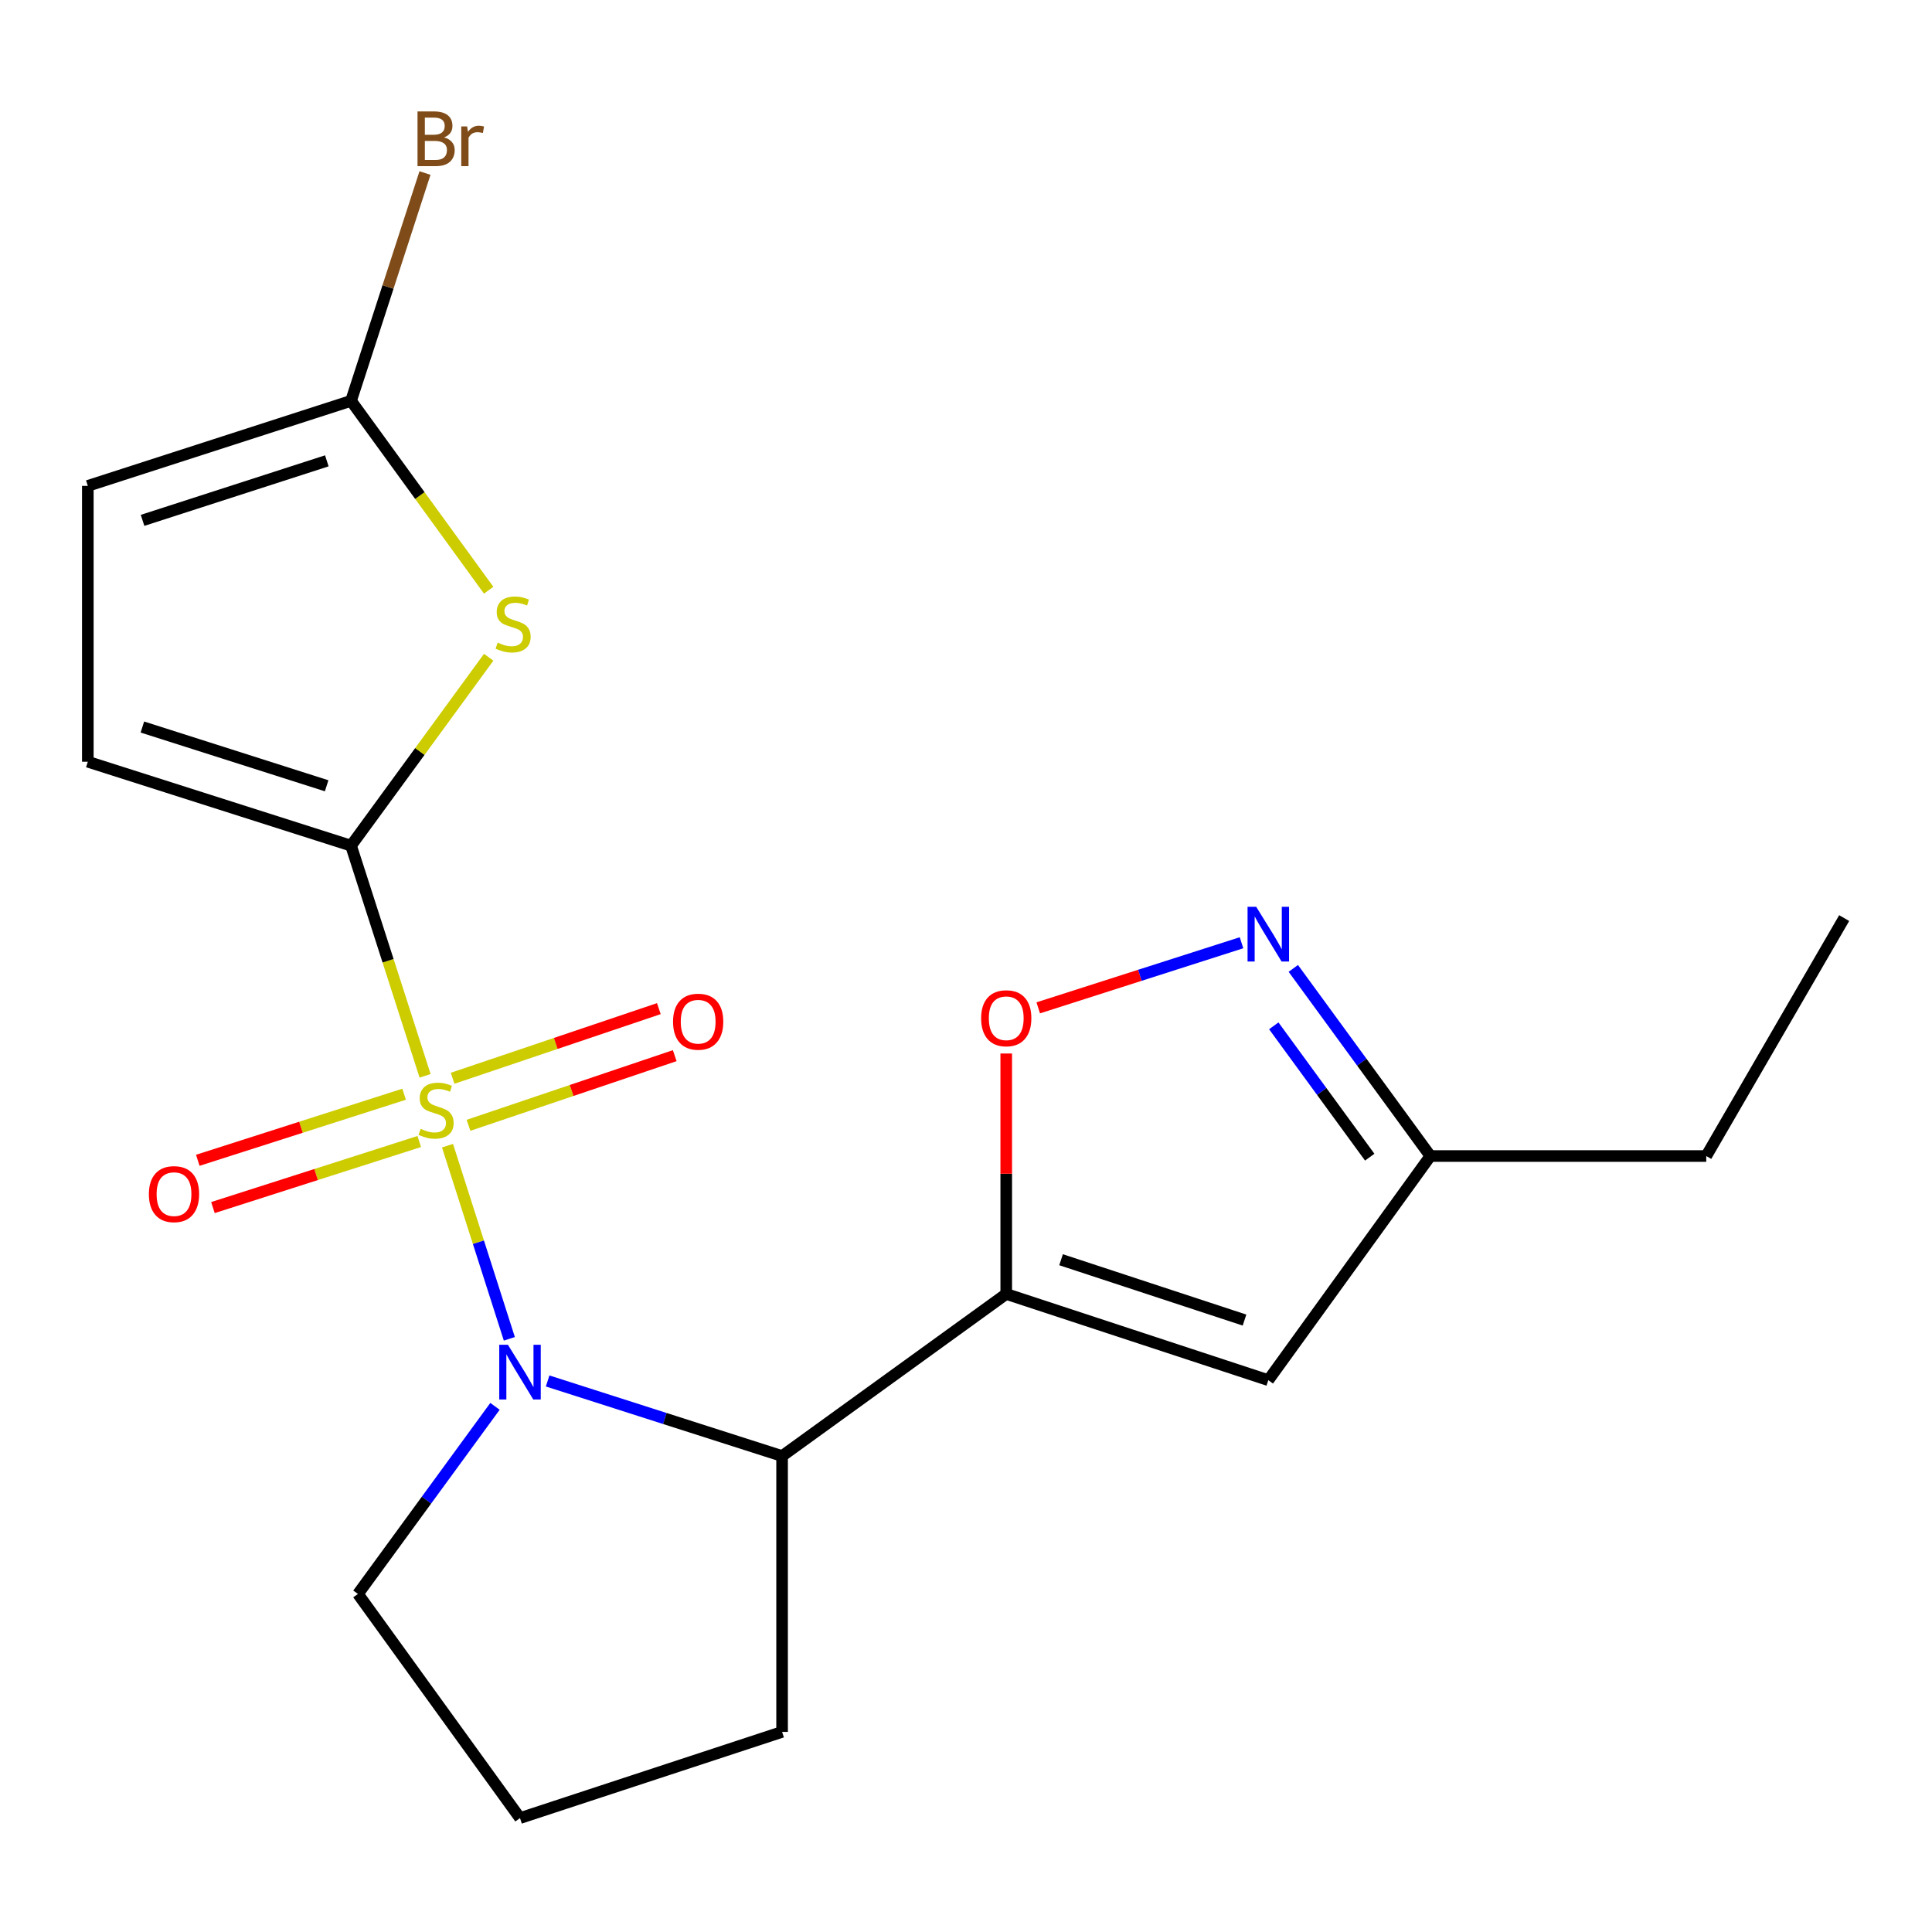 <?xml version='1.0' encoding='iso-8859-1'?>
<svg version='1.1' baseProfile='full'
              xmlns='http://www.w3.org/2000/svg'
                      xmlns:rdkit='http://www.rdkit.org/xml'
                      xmlns:xlink='http://www.w3.org/1999/xlink'
                  xml:space='preserve'
width='1000px' height='1000px' viewBox='0 0 1000 1000'>
<!-- END OF HEADER -->
<rect style='opacity:1.0;fill:#FFFFFF;stroke:none' width='1000' height='1000' x='0' y='0'> </rect>
<path class='bond-0' d='M 220.026,556.845 L 200.863,497.28' style='fill:none;fill-rule:evenodd;stroke:#CCCC00;stroke-width:6px;stroke-linecap:butt;stroke-linejoin:miter;stroke-opacity:1' />
<path class='bond-0' d='M 200.863,497.28 L 181.7,437.714' style='fill:none;fill-rule:evenodd;stroke:#000000;stroke-width:6px;stroke-linecap:butt;stroke-linejoin:miter;stroke-opacity:1' />
<path class='bond-1' d='M 231.629,593 L 247.631,642.984' style='fill:none;fill-rule:evenodd;stroke:#CCCC00;stroke-width:6px;stroke-linecap:butt;stroke-linejoin:miter;stroke-opacity:1' />
<path class='bond-1' d='M 247.631,642.984 L 263.633,692.968' style='fill:none;fill-rule:evenodd;stroke:#0000FF;stroke-width:6px;stroke-linecap:butt;stroke-linejoin:miter;stroke-opacity:1' />
<path class='bond-10' d='M 242.495,582.456 L 295.866,564.432' style='fill:none;fill-rule:evenodd;stroke:#CCCC00;stroke-width:6px;stroke-linecap:butt;stroke-linejoin:miter;stroke-opacity:1' />
<path class='bond-10' d='M 295.866,564.432 L 349.236,546.408' style='fill:none;fill-rule:evenodd;stroke:#FF0000;stroke-width:6px;stroke-linecap:butt;stroke-linejoin:miter;stroke-opacity:1' />
<path class='bond-10' d='M 234.274,558.111 L 287.644,540.087' style='fill:none;fill-rule:evenodd;stroke:#CCCC00;stroke-width:6px;stroke-linecap:butt;stroke-linejoin:miter;stroke-opacity:1' />
<path class='bond-10' d='M 287.644,540.087 L 341.015,522.063' style='fill:none;fill-rule:evenodd;stroke:#FF0000;stroke-width:6px;stroke-linecap:butt;stroke-linejoin:miter;stroke-opacity:1' />
<path class='bond-11' d='M 209.166,566.371 L 155.771,583.469' style='fill:none;fill-rule:evenodd;stroke:#CCCC00;stroke-width:6px;stroke-linecap:butt;stroke-linejoin:miter;stroke-opacity:1' />
<path class='bond-11' d='M 155.771,583.469 L 102.377,600.566' style='fill:none;fill-rule:evenodd;stroke:#FF0000;stroke-width:6px;stroke-linecap:butt;stroke-linejoin:miter;stroke-opacity:1' />
<path class='bond-11' d='M 217.002,590.843 L 163.608,607.941' style='fill:none;fill-rule:evenodd;stroke:#CCCC00;stroke-width:6px;stroke-linecap:butt;stroke-linejoin:miter;stroke-opacity:1' />
<path class='bond-11' d='M 163.608,607.941 L 110.213,625.038' style='fill:none;fill-rule:evenodd;stroke:#FF0000;stroke-width:6px;stroke-linecap:butt;stroke-linejoin:miter;stroke-opacity:1' />
<path class='bond-3' d='M 181.7,437.714 L 217.324,388.953' style='fill:none;fill-rule:evenodd;stroke:#000000;stroke-width:6px;stroke-linecap:butt;stroke-linejoin:miter;stroke-opacity:1' />
<path class='bond-3' d='M 217.324,388.953 L 252.948,340.191' style='fill:none;fill-rule:evenodd;stroke:#CCCC00;stroke-width:6px;stroke-linecap:butt;stroke-linejoin:miter;stroke-opacity:1' />
<path class='bond-9' d='M 181.7,437.714 L 45.455,394.274' style='fill:none;fill-rule:evenodd;stroke:#000000;stroke-width:6px;stroke-linecap:butt;stroke-linejoin:miter;stroke-opacity:1' />
<path class='bond-9' d='M 169.069,406.717 L 73.697,376.308' style='fill:none;fill-rule:evenodd;stroke:#000000;stroke-width:6px;stroke-linecap:butt;stroke-linejoin:miter;stroke-opacity:1' />
<path class='bond-4' d='M 283.452,714.784 L 344.132,734.214' style='fill:none;fill-rule:evenodd;stroke:#0000FF;stroke-width:6px;stroke-linecap:butt;stroke-linejoin:miter;stroke-opacity:1' />
<path class='bond-4' d='M 344.132,734.214 L 404.811,753.645' style='fill:none;fill-rule:evenodd;stroke:#000000;stroke-width:6px;stroke-linecap:butt;stroke-linejoin:miter;stroke-opacity:1' />
<path class='bond-14' d='M 256.209,727.919 L 220.739,776.471' style='fill:none;fill-rule:evenodd;stroke:#0000FF;stroke-width:6px;stroke-linecap:butt;stroke-linejoin:miter;stroke-opacity:1' />
<path class='bond-14' d='M 220.739,776.471 L 185.269,825.022' style='fill:none;fill-rule:evenodd;stroke:#000000;stroke-width:6px;stroke-linecap:butt;stroke-linejoin:miter;stroke-opacity:1' />
<path class='bond-2' d='M 520.828,669.748 L 404.811,753.645' style='fill:none;fill-rule:evenodd;stroke:#000000;stroke-width:6px;stroke-linecap:butt;stroke-linejoin:miter;stroke-opacity:1' />
<path class='bond-5' d='M 520.828,669.748 L 520.828,607.521' style='fill:none;fill-rule:evenodd;stroke:#000000;stroke-width:6px;stroke-linecap:butt;stroke-linejoin:miter;stroke-opacity:1' />
<path class='bond-5' d='M 520.828,607.521 L 520.828,545.294' style='fill:none;fill-rule:evenodd;stroke:#FF0000;stroke-width:6px;stroke-linecap:butt;stroke-linejoin:miter;stroke-opacity:1' />
<path class='bond-6' d='M 520.828,669.748 L 656.474,714.373' style='fill:none;fill-rule:evenodd;stroke:#000000;stroke-width:6px;stroke-linecap:butt;stroke-linejoin:miter;stroke-opacity:1' />
<path class='bond-6' d='M 549.205,652.033 L 644.157,683.27' style='fill:none;fill-rule:evenodd;stroke:#000000;stroke-width:6px;stroke-linecap:butt;stroke-linejoin:miter;stroke-opacity:1' />
<path class='bond-8' d='M 252.935,305.495 L 217.318,256.487' style='fill:none;fill-rule:evenodd;stroke:#CCCC00;stroke-width:6px;stroke-linecap:butt;stroke-linejoin:miter;stroke-opacity:1' />
<path class='bond-8' d='M 217.318,256.487 L 181.7,207.479' style='fill:none;fill-rule:evenodd;stroke:#000000;stroke-width:6px;stroke-linecap:butt;stroke-linejoin:miter;stroke-opacity:1' />
<path class='bond-16' d='M 404.811,753.645 L 404.811,896.428' style='fill:none;fill-rule:evenodd;stroke:#000000;stroke-width:6px;stroke-linecap:butt;stroke-linejoin:miter;stroke-opacity:1' />
<path class='bond-7' d='M 537.389,521.661 L 589.998,504.813' style='fill:none;fill-rule:evenodd;stroke:#FF0000;stroke-width:6px;stroke-linecap:butt;stroke-linejoin:miter;stroke-opacity:1' />
<path class='bond-7' d='M 589.998,504.813 L 642.607,487.965' style='fill:none;fill-rule:evenodd;stroke:#0000FF;stroke-width:6px;stroke-linecap:butt;stroke-linejoin:miter;stroke-opacity:1' />
<path class='bond-13' d='M 656.474,714.373 L 740.356,598.356' style='fill:none;fill-rule:evenodd;stroke:#000000;stroke-width:6px;stroke-linecap:butt;stroke-linejoin:miter;stroke-opacity:1' />
<path class='bond-22' d='M 669.414,501.239 L 704.885,549.798' style='fill:none;fill-rule:evenodd;stroke:#0000FF;stroke-width:6px;stroke-linecap:butt;stroke-linejoin:miter;stroke-opacity:1' />
<path class='bond-22' d='M 704.885,549.798 L 740.356,598.356' style='fill:none;fill-rule:evenodd;stroke:#000000;stroke-width:6px;stroke-linecap:butt;stroke-linejoin:miter;stroke-opacity:1' />
<path class='bond-22' d='M 659.306,530.964 L 684.136,564.955' style='fill:none;fill-rule:evenodd;stroke:#0000FF;stroke-width:6px;stroke-linecap:butt;stroke-linejoin:miter;stroke-opacity:1' />
<path class='bond-22' d='M 684.136,564.955 L 708.965,598.946' style='fill:none;fill-rule:evenodd;stroke:#000000;stroke-width:6px;stroke-linecap:butt;stroke-linejoin:miter;stroke-opacity:1' />
<path class='bond-15' d='M 181.7,207.479 L 200.836,148.519' style='fill:none;fill-rule:evenodd;stroke:#000000;stroke-width:6px;stroke-linecap:butt;stroke-linejoin:miter;stroke-opacity:1' />
<path class='bond-15' d='M 200.836,148.519 L 219.972,89.559' style='fill:none;fill-rule:evenodd;stroke:#7F4C19;stroke-width:6px;stroke-linecap:butt;stroke-linejoin:miter;stroke-opacity:1' />
<path class='bond-21' d='M 181.7,207.479 L 45.455,251.491' style='fill:none;fill-rule:evenodd;stroke:#000000;stroke-width:6px;stroke-linecap:butt;stroke-linejoin:miter;stroke-opacity:1' />
<path class='bond-21' d='M 169.162,238.533 L 73.79,269.341' style='fill:none;fill-rule:evenodd;stroke:#000000;stroke-width:6px;stroke-linecap:butt;stroke-linejoin:miter;stroke-opacity:1' />
<path class='bond-12' d='M 45.455,394.274 L 45.455,251.491' style='fill:none;fill-rule:evenodd;stroke:#000000;stroke-width:6px;stroke-linecap:butt;stroke-linejoin:miter;stroke-opacity:1' />
<path class='bond-18' d='M 740.356,598.356 L 883.154,598.356' style='fill:none;fill-rule:evenodd;stroke:#000000;stroke-width:6px;stroke-linecap:butt;stroke-linejoin:miter;stroke-opacity:1' />
<path class='bond-17' d='M 185.269,825.022 L 269.151,941.039' style='fill:none;fill-rule:evenodd;stroke:#000000;stroke-width:6px;stroke-linecap:butt;stroke-linejoin:miter;stroke-opacity:1' />
<path class='bond-20' d='M 404.811,896.428 L 269.151,941.039' style='fill:none;fill-rule:evenodd;stroke:#000000;stroke-width:6px;stroke-linecap:butt;stroke-linejoin:miter;stroke-opacity:1' />
<path class='bond-19' d='M 883.154,598.356 L 954.545,475.202' style='fill:none;fill-rule:evenodd;stroke:#000000;stroke-width:6px;stroke-linecap:butt;stroke-linejoin:miter;stroke-opacity:1' />
<path  class='atom-0' d='M 217.725 584.279
Q 218.045 584.399, 219.365 584.959
Q 220.685 585.519, 222.125 585.879
Q 223.605 586.199, 225.045 586.199
Q 227.725 586.199, 229.285 584.919
Q 230.845 583.599, 230.845 581.319
Q 230.845 579.759, 230.045 578.799
Q 229.285 577.839, 228.085 577.319
Q 226.885 576.799, 224.885 576.199
Q 222.365 575.439, 220.845 574.719
Q 219.365 573.999, 218.285 572.479
Q 217.245 570.959, 217.245 568.399
Q 217.245 564.839, 219.645 562.639
Q 222.085 560.439, 226.885 560.439
Q 230.165 560.439, 233.885 561.999
L 232.965 565.079
Q 229.565 563.679, 227.005 563.679
Q 224.245 563.679, 222.725 564.839
Q 221.205 565.959, 221.245 567.919
Q 221.245 569.439, 222.005 570.359
Q 222.805 571.279, 223.925 571.799
Q 225.085 572.319, 227.005 572.919
Q 229.565 573.719, 231.085 574.519
Q 232.605 575.319, 233.685 576.959
Q 234.805 578.559, 234.805 581.319
Q 234.805 585.239, 232.165 587.359
Q 229.565 589.439, 225.205 589.439
Q 222.685 589.439, 220.765 588.879
Q 218.885 588.359, 216.645 587.439
L 217.725 584.279
' fill='#CCCC00'/>
<path  class='atom-2' d='M 262.891 696.045
L 272.171 711.045
Q 273.091 712.525, 274.571 715.205
Q 276.051 717.885, 276.131 718.045
L 276.131 696.045
L 279.891 696.045
L 279.891 724.365
L 276.011 724.365
L 266.051 707.965
Q 264.891 706.045, 263.651 703.845
Q 262.451 701.645, 262.091 700.965
L 262.091 724.365
L 258.411 724.365
L 258.411 696.045
L 262.891 696.045
' fill='#0000FF'/>
<path  class='atom-4' d='M 257.582 332.617
Q 257.902 332.737, 259.222 333.297
Q 260.542 333.857, 261.982 334.217
Q 263.462 334.537, 264.902 334.537
Q 267.582 334.537, 269.142 333.257
Q 270.702 331.937, 270.702 329.657
Q 270.702 328.097, 269.902 327.137
Q 269.142 326.177, 267.942 325.657
Q 266.742 325.137, 264.742 324.537
Q 262.222 323.777, 260.702 323.057
Q 259.222 322.337, 258.142 320.817
Q 257.102 319.297, 257.102 316.737
Q 257.102 313.177, 259.502 310.977
Q 261.942 308.777, 266.742 308.777
Q 270.022 308.777, 273.742 310.337
L 272.822 313.417
Q 269.422 312.017, 266.862 312.017
Q 264.102 312.017, 262.582 313.177
Q 261.062 314.297, 261.102 316.257
Q 261.102 317.777, 261.862 318.697
Q 262.662 319.617, 263.782 320.137
Q 264.942 320.657, 266.862 321.257
Q 269.422 322.057, 270.942 322.857
Q 272.462 323.657, 273.542 325.297
Q 274.662 326.897, 274.662 329.657
Q 274.662 333.577, 272.022 335.697
Q 269.422 337.777, 265.062 337.777
Q 262.542 337.777, 260.622 337.217
Q 258.742 336.697, 256.502 335.777
L 257.582 332.617
' fill='#CCCC00'/>
<path  class='atom-6' d='M 507.828 527.044
Q 507.828 520.244, 511.188 516.444
Q 514.548 512.644, 520.828 512.644
Q 527.108 512.644, 530.468 516.444
Q 533.828 520.244, 533.828 527.044
Q 533.828 533.924, 530.428 537.844
Q 527.028 541.724, 520.828 541.724
Q 514.588 541.724, 511.188 537.844
Q 507.828 533.964, 507.828 527.044
M 520.828 538.524
Q 525.148 538.524, 527.468 535.644
Q 529.828 532.724, 529.828 527.044
Q 529.828 521.484, 527.468 518.684
Q 525.148 515.844, 520.828 515.844
Q 516.508 515.844, 514.148 518.644
Q 511.828 521.444, 511.828 527.044
Q 511.828 532.764, 514.148 535.644
Q 516.508 538.524, 520.828 538.524
' fill='#FF0000'/>
<path  class='atom-8' d='M 650.214 469.364
L 659.494 484.364
Q 660.414 485.844, 661.894 488.524
Q 663.374 491.204, 663.454 491.364
L 663.454 469.364
L 667.214 469.364
L 667.214 497.684
L 663.334 497.684
L 653.374 481.284
Q 652.214 479.364, 650.974 477.164
Q 649.774 474.964, 649.414 474.284
L 649.414 497.684
L 645.734 497.684
L 645.734 469.364
L 650.214 469.364
' fill='#0000FF'/>
<path  class='atom-11' d='M 348.371 528.829
Q 348.371 522.029, 351.731 518.229
Q 355.091 514.429, 361.371 514.429
Q 367.651 514.429, 371.011 518.229
Q 374.371 522.029, 374.371 528.829
Q 374.371 535.709, 370.971 539.629
Q 367.571 543.509, 361.371 543.509
Q 355.131 543.509, 351.731 539.629
Q 348.371 535.749, 348.371 528.829
M 361.371 540.309
Q 365.691 540.309, 368.011 537.429
Q 370.371 534.509, 370.371 528.829
Q 370.371 523.269, 368.011 520.469
Q 365.691 517.629, 361.371 517.629
Q 357.051 517.629, 354.691 520.429
Q 352.371 523.229, 352.371 528.829
Q 352.371 534.549, 354.691 537.429
Q 357.051 540.309, 361.371 540.309
' fill='#FF0000'/>
<path  class='atom-12' d='M 77.065 618.079
Q 77.065 611.279, 80.425 607.479
Q 83.785 603.679, 90.065 603.679
Q 96.345 603.679, 99.705 607.479
Q 103.065 611.279, 103.065 618.079
Q 103.065 624.959, 99.665 628.879
Q 96.265 632.759, 90.065 632.759
Q 83.825 632.759, 80.425 628.879
Q 77.065 624.999, 77.065 618.079
M 90.065 629.559
Q 94.385 629.559, 96.705 626.679
Q 99.065 623.759, 99.065 618.079
Q 99.065 612.519, 96.705 609.719
Q 94.385 606.879, 90.065 606.879
Q 85.745 606.879, 83.385 609.679
Q 81.065 612.479, 81.065 618.079
Q 81.065 623.799, 83.385 626.679
Q 85.745 629.559, 90.065 629.559
' fill='#FF0000'/>
<path  class='atom-16' d='M 229.865 71.114
Q 232.585 71.874, 233.945 73.554
Q 235.345 75.194, 235.345 77.634
Q 235.345 81.554, 232.825 83.794
Q 230.345 85.994, 225.625 85.994
L 216.105 85.994
L 216.105 57.674
L 224.465 57.674
Q 229.305 57.674, 231.745 59.634
Q 234.185 61.594, 234.185 65.194
Q 234.185 69.474, 229.865 71.114
M 219.905 60.874
L 219.905 69.754
L 224.465 69.754
Q 227.265 69.754, 228.705 68.634
Q 230.185 67.474, 230.185 65.194
Q 230.185 60.874, 224.465 60.874
L 219.905 60.874
M 225.625 82.794
Q 228.385 82.794, 229.865 81.474
Q 231.345 80.154, 231.345 77.634
Q 231.345 75.314, 229.705 74.154
Q 228.105 72.954, 225.025 72.954
L 219.905 72.954
L 219.905 82.794
L 225.625 82.794
' fill='#7F4C19'/>
<path  class='atom-16' d='M 241.785 65.434
L 242.225 68.274
Q 244.385 65.074, 247.905 65.074
Q 249.025 65.074, 250.545 65.474
L 249.945 68.834
Q 248.225 68.434, 247.265 68.434
Q 245.585 68.434, 244.465 69.114
Q 243.385 69.754, 242.505 71.314
L 242.505 85.994
L 238.745 85.994
L 238.745 65.434
L 241.785 65.434
' fill='#7F4C19'/>
</svg>
